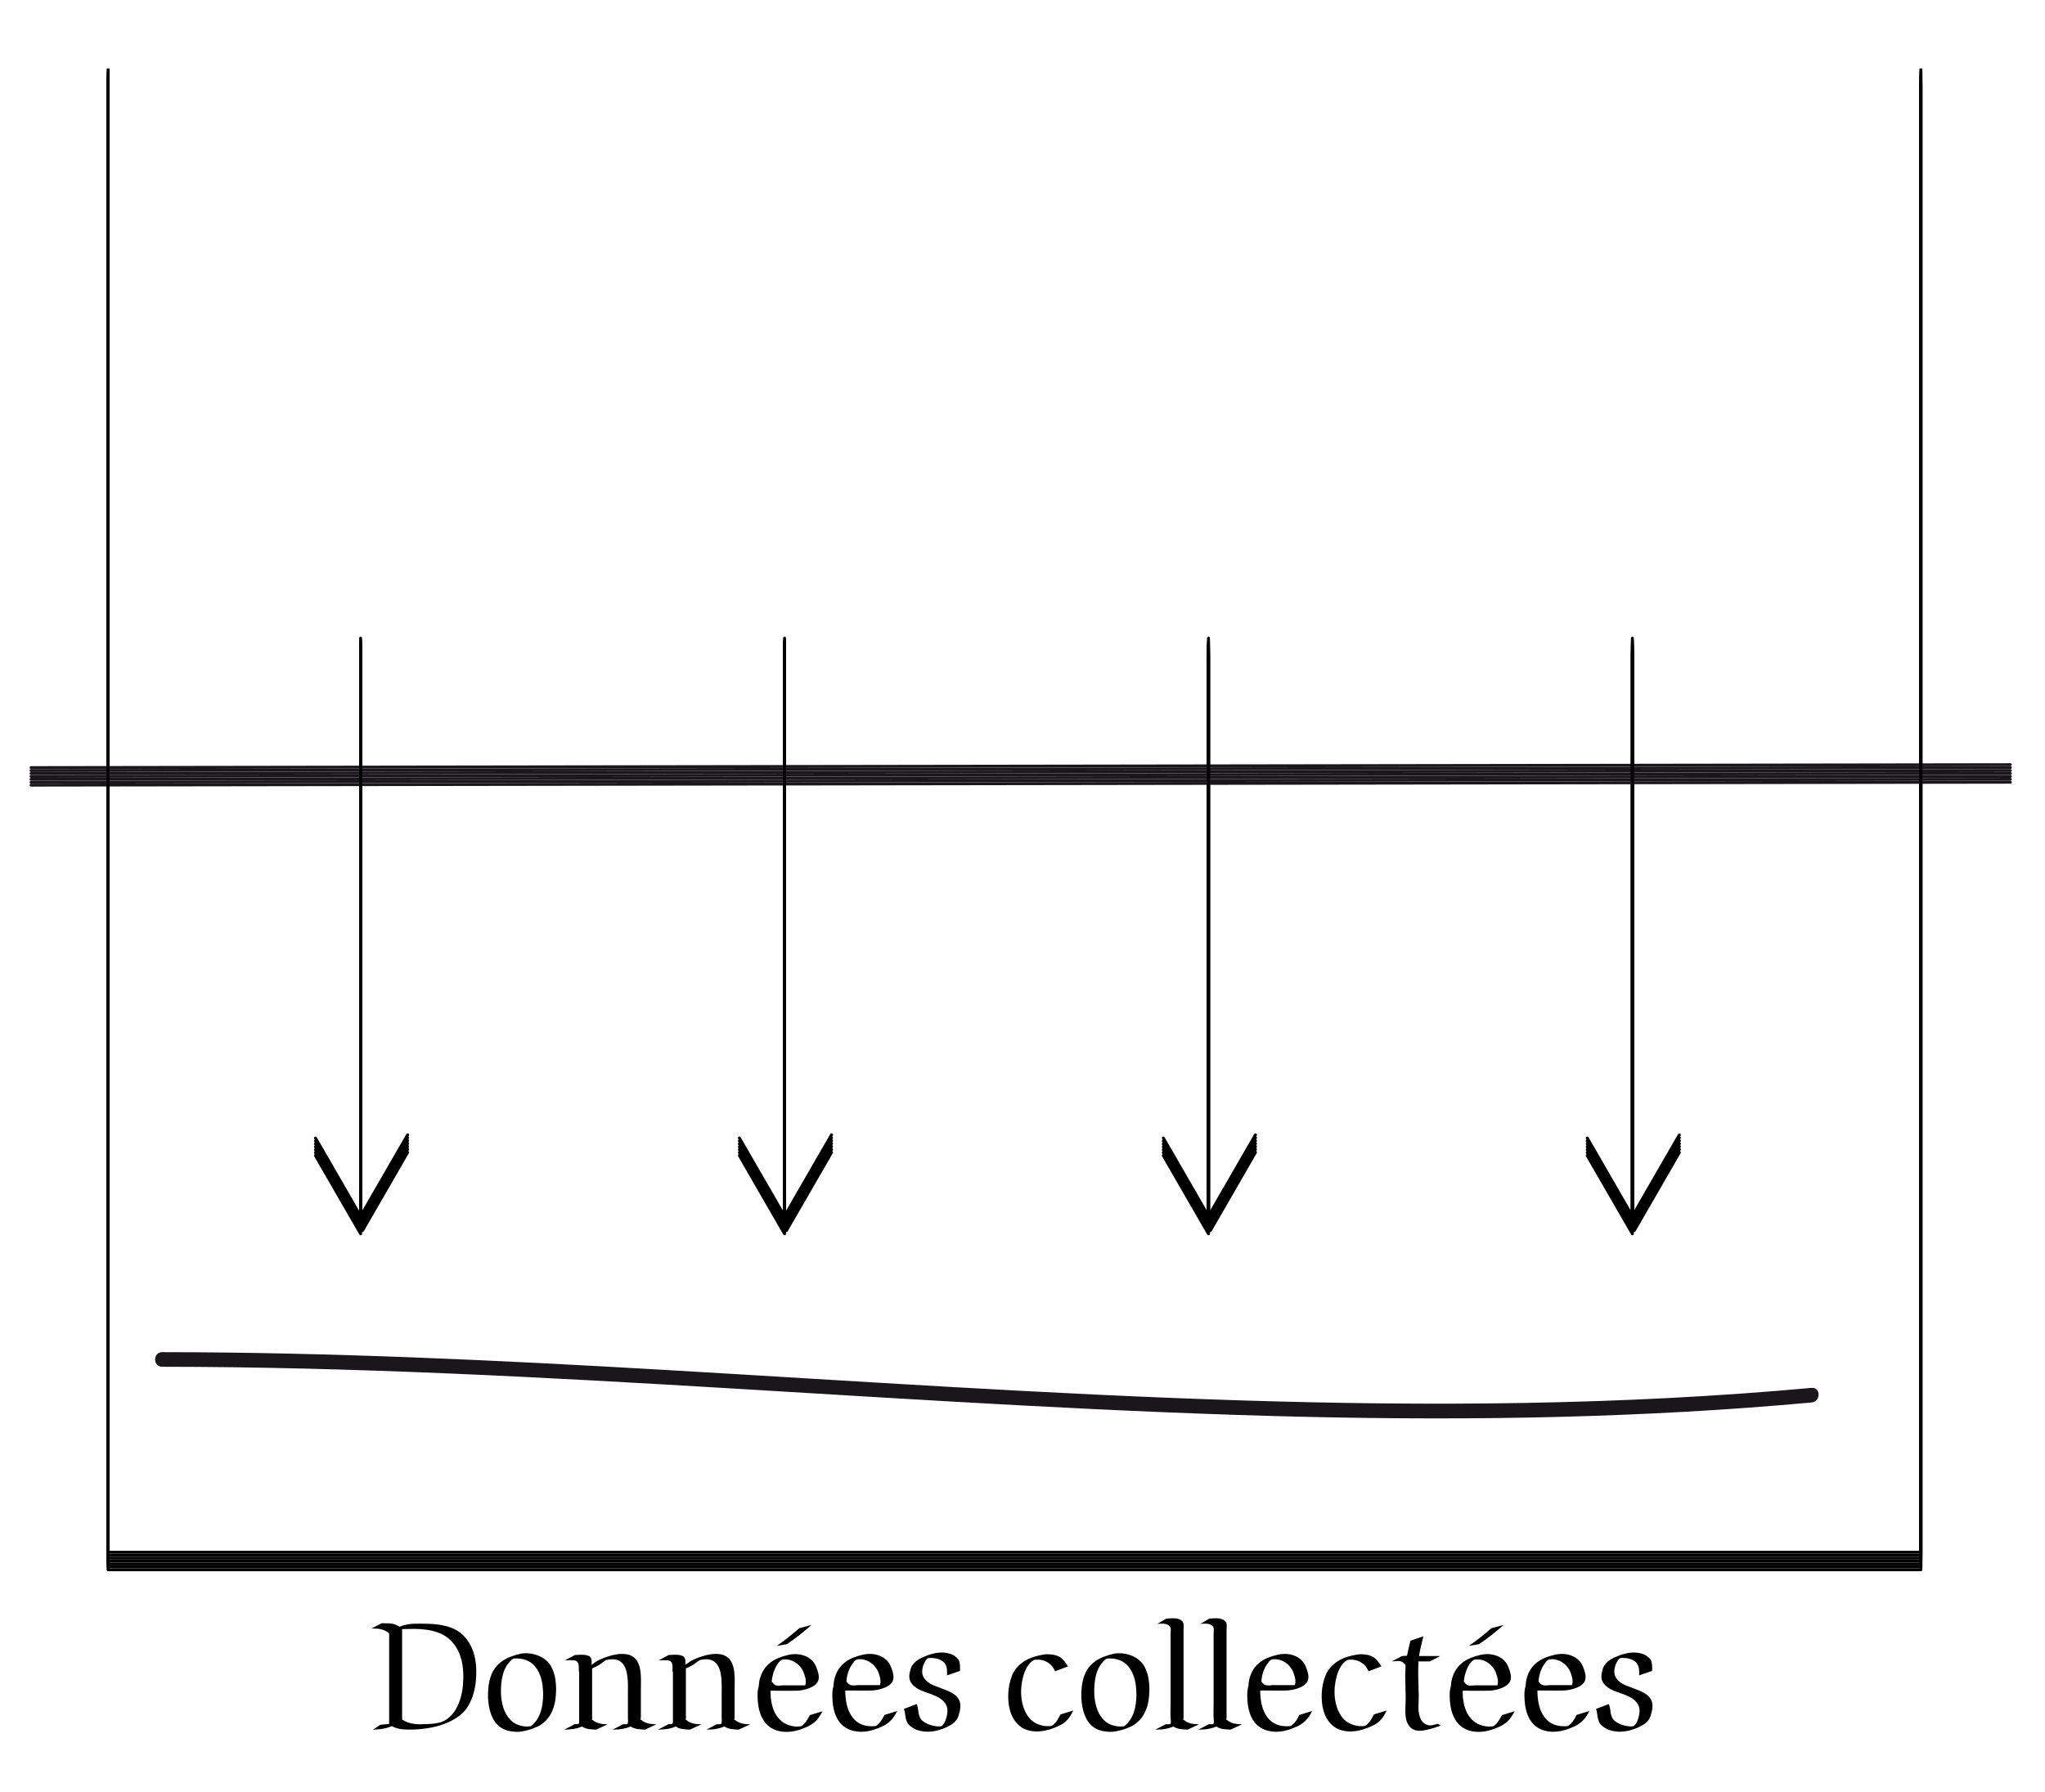 <svg id="Calque_1" xmlns="http://www.w3.org/2000/svg" width="699.971" height="613.424" viewBox="0 0 699.971 613.424"><path fill="none" stroke="#000" stroke-linecap="round" stroke-linejoin="round" stroke-miterlimit="10" d="M37.011 531.383H657.49"/><path fill="none" stroke="#1A171B" stroke-linecap="round" stroke-linejoin="round" stroke-miterlimit="10" d="M10.636 262.773l677.465-1"/><path fill="none" stroke="#000" stroke-linecap="round" stroke-linejoin="round" stroke-miterlimit="10" d="M123.438 218.455v197.908m-15.457-26.782l15.457 26.782m16.09-27.877l-15.457 26.781M268.54 218.455v197.908m-15.457-26.782l15.457 26.782m16.09-27.877l-15.457 26.781m144.47-196.812v197.908m-15.457-26.782l15.457 26.782m16.089-27.877l-15.457 26.781M558.743 218.455v197.908m-15.457-26.782l15.457 26.782m16.088-27.877l-15.453 26.781"/><path fill="none" stroke="#000" stroke-miterlimit="10" d="M37.011 531.383V23.439M657.49 531.383V23.439"/><path fill="none" stroke="#000" stroke-linecap="round" stroke-linejoin="round" stroke-miterlimit="10" d="M37.011 532.383H657.49"/><path fill="none" stroke="#1A171B" stroke-linecap="round" stroke-linejoin="round" stroke-miterlimit="10" d="M10.636 263.773l677.465-1"/><path fill="none" stroke="#000" stroke-linecap="round" stroke-linejoin="round" stroke-miterlimit="10" d="M123.438 219.455v197.908m-15.457-26.782l15.457 26.782m16.09-27.877l-15.457 26.781M268.54 219.455v197.908m-15.457-26.782l15.457 26.782m16.09-27.877l-15.457 26.781m144.47-196.812v197.908m-15.457-26.782l15.457 26.782m16.089-27.877l-15.457 26.781M558.743 219.455v197.908m-15.457-26.782l15.457 26.782m16.088-27.877l-15.453 26.781"/><path fill="none" stroke="#000" stroke-miterlimit="10" d="M37.011 532.383V24.439M657.49 532.383V24.439"/><path fill="none" stroke="#000" stroke-linecap="round" stroke-linejoin="round" stroke-miterlimit="10" d="M37.011 533.383H657.49"/><path fill="none" stroke="#1A171B" stroke-linecap="round" stroke-linejoin="round" stroke-miterlimit="10" d="M10.636 264.773l677.465-1"/><path fill="none" stroke="#000" stroke-linecap="round" stroke-linejoin="round" stroke-miterlimit="10" d="M123.438 220.455v197.908m-15.457-26.782l15.457 26.782m16.09-27.877l-15.457 26.781M268.54 220.455v197.908m-15.457-26.782l15.457 26.782m16.09-27.877l-15.457 26.781m144.47-196.812v197.908m-15.457-26.782l15.457 26.782m16.089-27.877l-15.457 26.781M558.743 220.455v197.908m-15.457-26.782l15.457 26.782m16.088-27.877l-15.453 26.781"/><path fill="none" stroke="#000" stroke-miterlimit="10" d="M37.011 533.383V25.439M657.49 533.383V25.439"/><path fill="none" stroke="#000" stroke-linecap="round" stroke-linejoin="round" stroke-miterlimit="10" d="M37.011 534.383H657.49"/><path fill="none" stroke="#1A171B" stroke-linecap="round" stroke-linejoin="round" stroke-miterlimit="10" d="M10.636 265.773l677.465-1"/><path fill="none" stroke="#000" stroke-linecap="round" stroke-linejoin="round" stroke-miterlimit="10" d="M123.438 221.455v197.908m-15.457-26.782l15.457 26.782m16.09-27.877l-15.457 26.781M268.54 221.455v197.908m-15.457-26.782l15.457 26.782m16.09-27.877l-15.457 26.781m144.47-196.812v197.908m-15.457-26.782l15.457 26.782m16.089-27.877l-15.457 26.781M558.743 221.455v197.908m-15.457-26.782l15.457 26.782m16.088-27.877l-15.453 26.781"/><path fill="none" stroke="#000" stroke-miterlimit="10" d="M37.011 534.383V26.439M657.49 534.383V26.439"/><path fill="none" stroke="#000" stroke-linecap="round" stroke-linejoin="round" stroke-miterlimit="10" d="M37.011 535.383H657.49"/><path fill="none" stroke="#1A171B" stroke-linecap="round" stroke-linejoin="round" stroke-miterlimit="10" d="M10.636 266.773l677.465-1"/><path fill="none" stroke="#000" stroke-linecap="round" stroke-linejoin="round" stroke-miterlimit="10" d="M123.438 222.455v197.908m-15.457-26.782l15.457 26.782m16.09-27.877l-15.457 26.781M268.54 222.455v197.908m-15.457-26.782l15.457 26.782m16.09-27.877l-15.457 26.781m144.47-196.812v197.908m-15.457-26.782l15.457 26.782m16.089-27.877l-15.457 26.781M558.743 222.455v197.908m-15.457-26.782l15.457 26.782m16.088-27.877l-15.453 26.781"/><path fill="none" stroke="#000" stroke-miterlimit="10" d="M37.011 535.383V27.439M657.49 535.383V27.439"/><path fill="none" stroke="#000" stroke-linecap="round" stroke-linejoin="round" stroke-miterlimit="10" d="M37.011 536.383H657.49"/><path fill="none" stroke="#1A171B" stroke-linecap="round" stroke-linejoin="round" stroke-miterlimit="10" d="M10.636 267.773l677.465-1"/><path fill="none" stroke="#000" stroke-linecap="round" stroke-linejoin="round" stroke-miterlimit="10" d="M123.438 223.455v197.908m-15.457-26.782l15.457 26.782m16.09-27.877l-15.457 26.781M268.54 223.455v197.908m-15.457-26.782l15.457 26.782m16.09-27.877l-15.457 26.781m144.47-196.812v197.908m-15.457-26.782l15.457 26.782m16.089-27.877l-15.457 26.781M558.743 223.455v197.908m-15.457-26.782l15.457 26.782m16.088-27.877l-15.453 26.781"/><path fill="none" stroke="#000" stroke-miterlimit="10" d="M37.011 536.383V28.439M657.49 536.383V28.439"/><path fill="none" stroke="#000" stroke-linecap="round" stroke-linejoin="round" stroke-miterlimit="10" d="M37.011 537.383H657.49"/><path fill="none" stroke="#1A171B" stroke-linecap="round" stroke-linejoin="round" stroke-miterlimit="10" d="M10.636 268.773l677.465-1"/><path fill="none" stroke="#000" stroke-linecap="round" stroke-linejoin="round" stroke-miterlimit="10" d="M123.438 224.455v197.908m-15.457-26.782l15.457 26.782m16.09-27.877l-15.457 26.781M268.54 224.455v197.908m-15.457-26.782l15.457 26.782m16.09-27.877l-15.457 26.781m144.47-196.812v197.908m-15.457-26.782l15.457 26.782m16.089-27.877l-15.457 26.781M558.743 224.455v197.908m-15.457-26.782l15.457 26.782m16.088-27.877l-15.453 26.781"/><path fill="none" stroke="#000" stroke-miterlimit="10" d="M37.011 537.383V29.439M657.49 537.383V29.439"/><path fill="#1A171B" d="M55.515 467.885c130.95.07 261.362 14.192 392.224 17.16 57.479 1.302 115.059.311 172.336-4.933 3.186-.292 3.211-5.294 0-5-130.604 11.953-261.697 1.452-392.224-6.132-57.39-3.334-114.838-6.066-172.336-6.097-3.225.001-3.225 5.001 0 5.002z"/><path d="M130.66 555.67c.863 0 1.727.021 2.59.062.863.041 1.693.236 2.49.585.166.083.34.166.523.249.183.083.357.183.523.299.697-.282 1.407-.506 2.129-.673.722-.165 1.457-.273 2.204-.323.713-.033 1.423-.046 2.129-.037.705.009 1.407.013 2.104.013 1.195 0 2.416.058 3.661.174s2.461.328 3.648.635c1.187.308 2.319.747 3.399 1.32 1.079.572 2.042 1.324 2.889 2.254 1.345 1.443 2.349 3.146 3.013 5.104.332.963.581 1.946.747 2.951.166 1.005.265 2.021.299 3.05.05 1.346 0 2.765-.149 4.259s-.436 2.955-.859 4.383-1.008 2.772-1.755 4.034-1.693 2.333-2.839 3.213c-1.129.863-2.333 1.594-3.611 2.191-1.279.598-2.594 1.083-3.947 1.456-1.353.374-2.731.656-4.134.847-1.403.191-2.801.312-4.196.361-1.096.033-2.196.017-3.299-.05-1.104-.066-2.171-.299-3.2-.697-.333-.133-.631-.274-.896-.423-1.162.481-2.35.805-3.561.971-.482.083-.971.133-1.469.149s-.988.066-1.469.149c.415-.282.826-.564 1.233-.847.406-.282.817-.564 1.232-.847.498-.083 1-.146 1.507-.187.506-.041 1.017-.087 1.531-.138l.075-.074v-30.902c-.465-.415-.93-.735-1.395-.959-.465-.225-.942-.391-1.432-.499s-1-.175-1.531-.199c-.532-.025-1.096-.038-1.693-.038l3.509-1.816zm22.711 5.108c-1.062-.848-2.237-1.495-3.524-1.943-1.287-.449-2.619-.765-3.997-.947-1.378-.183-2.769-.274-4.171-.274s-2.751.025-4.046.074v30.953c.564.382 1.146.686 1.743.909.598.225 1.199.391 1.805.499s1.229.174 1.868.199c.639.024 1.298.021 1.979-.013.647-.017 1.311-.041 1.992-.075.681-.032 1.357-.1 2.029-.199.673-.1 1.328-.249 1.968-.448.639-.199 1.232-.49 1.78-.872 1.211-.814 2.204-1.845 2.976-3.091.772-1.245 1.374-2.592 1.806-4.037.432-1.445.718-2.92.859-4.423.141-1.504.187-2.92.137-4.25-.034-1.013-.129-2.014-.286-3.003-.158-.988-.403-1.964-.735-2.928-.415-1.196-.967-2.317-1.656-3.364-.689-1.048-1.531-1.97-2.527-2.767zm24.989 5.301c.996-.149 2.008-.162 3.038-.037 1.029.124 2.013.382 2.951.771.938.391 1.793.909 2.565 1.557.771.647 1.39 1.428 1.855 2.341.631 1.229 1.058 2.54 1.283 3.935.224 1.395.319 2.781.286 4.158-.017 1.113-.108 2.204-.274 3.275-.166 1.07-.436 2.096-.809 3.075-.374.979-.868 1.896-1.482 2.752-.614.855-1.395 1.623-2.341 2.304-.432.332-.901.609-1.407.834-.507.224-1.009.436-1.507.635-.614.232-1.232.432-1.855.598-.622.166-1.257.307-1.905.424-.448.082-.926.132-1.432.148s-.983 0-1.432-.049c-.564-.051-1.112-.129-1.644-.237-.532-.108-1.062-.278-1.594-.511-.896-.381-1.673-.904-2.328-1.568-.656-.664-1.2-1.415-1.631-2.254-.432-.838-.772-1.738-1.021-2.701s-.423-1.938-.523-2.927c-.1-.987-.137-1.958-.112-2.913.024-.955.095-1.855.211-2.702.066-.481.141-.93.224-1.345.083-.415.199-.854.349-1.32.398-1.277.938-2.378 1.619-3.299.681-.922 1.478-1.702 2.391-2.341.913-.639 1.921-1.166 3.026-1.581 1.104-.415 2.278-.756 3.523-1.021h-.024zm-2.715 1.768c-.333.184-.644.433-.934.748-.291.315-.552.614-.785.896-.831 1.112-1.424 2.345-1.781 3.697-.357 1.354-.569 2.711-.635 4.072-.05.78-.062 1.577-.037 2.391.024.813.1 1.618.224 2.415.125.797.303 1.586.536 2.366.232.78.539 1.519.921 2.216.282.498.623.996 1.021 1.494s.822.93 1.27 1.295c.398.315.855.59 1.37.821.514.233 1.054.416 1.619.549.564.133 1.133.207 1.706.224.572.017 1.116-.024 1.631-.124.813-.648 1.481-1.378 2.005-2.191.522-.813.938-1.673 1.245-2.578.307-.904.526-1.851.66-2.839.133-.987.208-1.979.224-2.976.016-1.096-.054-2.249-.212-3.461s-.448-2.37-.871-3.475c-.424-1.104-1.005-2.1-1.743-2.988-.739-.888-1.681-1.564-2.827-2.029-.664-.282-1.345-.465-2.042-.548s-1.403-.107-2.117-.075c-.034 0-.062.005-.087.013-.025.009-.054.013-.087.013l-.274.074zm21.179-1.295c.349 0 .805-.021 1.37-.062.564-.041 1.129-.041 1.693 0 .564.041 1.079.153 1.544.336.464.183.772.498.921.946.133.349.187.701.162 1.059-.024.357-.029.718-.012 1.083.464-.349.938-.685 1.419-1.009.481-.323.987-.602 1.519-.834.78-.349 1.681-.693 2.702-1.033 1.021-.34 2.059-.586 3.113-.734 1.054-.15 2.083-.158 3.088-.025 1.004.133 1.88.498 2.627 1.096.481.382.875.839 1.183 1.369.307.532.548 1.108.723 1.731.174.622.299 1.278.373 1.967.075.689.121 1.37.137 2.042.016.673.016 1.329 0 1.968-.017.639-.025 1.225-.025 1.755v9.575c0 .357-.066.677-.199.959l.199-.075c.398.366.805.648 1.22.848.415.199.838.353 1.27.46.432.108.884.184 1.357.225.473.041.967.07 1.481.087l-3.91 1.818c-.93-.033-1.797-.104-2.602-.212-.806-.108-1.573-.395-2.304-.859-.415.166-.826.312-1.232.436-.407.125-.826.229-1.258.312-.598.133-1.208.221-1.83.262-.623.041-1.233.062-1.831.062.581-.299 1.166-.602 1.755-.909s1.174-.618 1.756-.935h.648c.083 0 .187-.003.312-.012.124-.009.302-.021.535-.037.183-.315.262-.664.236-1.047-.024-.381-.037-.763-.037-1.145v-8.293c0-.614.004-1.328.013-2.142.008-.813-.017-1.647-.075-2.503-.058-.854-.174-1.697-.349-2.527-.174-.83-.444-1.572-.809-2.229-.365-.656-.855-1.195-1.469-1.619-.614-.423-1.386-.651-2.316-.685-.415-.017-.831 0-1.245.05-.415.05-.822.116-1.22.199-.532.332-1.033.689-1.507 1.07-.473.383-.992.715-1.556.996l-1.021.498c.033-.016.025-.012-.025.013s-.1.046-.149.062l-.299.149-.224.125v15.986c0 .25.008.498.025.748.016.248-.025.489-.125.722l-.05.075.149-.051c.398.366.805.648 1.22.848.415.199.838.353 1.27.46.432.108.88.184 1.345.225.464.041.955.07 1.469.087l-3.91 1.818c-.946-.033-1.81-.104-2.59-.212-.781-.108-1.536-.395-2.266-.859-.963.415-1.963.697-3 .847-1.038.149-2.063.225-3.076.225.581-.299 1.166-.602 1.755-.909s1.174-.618 1.756-.935c.016 0 .174-.012.473-.037.299-.024.614-.054.946-.087.116-.216.174-.439.174-.673v-16.933c-.116-.364-.162-.771-.137-1.22.024-.448.016-.875-.025-1.282s-.17-.76-.386-1.059c-.216-.299-.614-.489-1.195-.572-.482-.051-.955-.075-1.419-.075-.299.017-.598.033-.896.05s-.589.025-.872.025l3.513-1.844zm.648 24.156c-.034.033-.029.041.012.024s.079-.041.112-.075l-.124.051zm5.777-19.822c.033 0 .058-.009.075-.025-.017.016-.042.025-.075.025zm10.907 19.822c-.034.033-.029.041.012.024s.079-.041.112-.075l-.124.051zm14.754-24.156c.349 0 .805-.021 1.37-.062.564-.041 1.129-.041 1.693 0 .564.041 1.079.153 1.544.336.464.183.772.498.921.946.133.349.187.701.162 1.059-.024.357-.029.718-.012 1.083.464-.349.938-.685 1.419-1.009.481-.323.987-.602 1.519-.834.78-.349 1.681-.693 2.702-1.033 1.021-.34 2.059-.586 3.113-.734 1.054-.15 2.083-.158 3.088-.025 1.004.133 1.88.498 2.627 1.096.481.382.875.839 1.183 1.369.307.532.548 1.108.723 1.731.174.622.299 1.278.373 1.967.075.689.121 1.37.137 2.042.016.673.016 1.329 0 1.968-.017.639-.025 1.225-.025 1.755v9.575c0 .357-.066.677-.199.959l.199-.075c.398.366.805.648 1.22.848.415.199.838.353 1.27.46.432.108.884.184 1.357.225.473.041.967.07 1.481.087l-3.91 1.818c-.93-.033-1.797-.104-2.602-.212-.806-.108-1.573-.395-2.304-.859-.415.166-.826.312-1.232.436-.407.125-.826.229-1.258.312-.598.133-1.208.221-1.83.262-.623.041-1.233.062-1.831.062.581-.299 1.166-.602 1.755-.909s1.174-.618 1.756-.935h.648c.083 0 .187-.003.312-.012.124-.009.302-.021.535-.037.183-.315.262-.664.236-1.047-.024-.381-.037-.763-.037-1.145v-8.293c0-.614.004-1.328.013-2.142.008-.813-.017-1.647-.075-2.503-.058-.854-.174-1.697-.349-2.527-.174-.83-.444-1.572-.809-2.229-.365-.656-.855-1.195-1.469-1.619-.614-.423-1.386-.651-2.316-.685-.415-.017-.831 0-1.245.05-.415.05-.822.116-1.22.199-.532.332-1.033.689-1.507 1.07-.473.383-.992.715-1.556.996l-1.021.498c.033-.016.025-.012-.025.013s-.1.046-.149.062l-.299.149-.224.125v15.986c0 .25.008.498.025.748.016.248-.025.489-.125.722l-.05.075.149-.051c.398.366.805.648 1.22.848.415.199.838.353 1.27.46.432.108.88.184 1.345.225.464.041.955.07 1.469.087l-3.91 1.818c-.946-.033-1.81-.104-2.59-.212-.781-.108-1.536-.395-2.266-.859-.963.415-1.963.697-3 .847-1.038.149-2.063.225-3.076.225.581-.299 1.166-.602 1.755-.909s1.174-.618 1.756-.935c.016 0 .174-.012.473-.037.299-.024.614-.054.946-.087.116-.216.174-.439.174-.673v-16.933c-.116-.364-.162-.771-.137-1.22.024-.448.016-.875-.025-1.282s-.17-.76-.386-1.059c-.216-.299-.614-.489-1.195-.572-.482-.051-.955-.075-1.419-.075-.299.017-.598.033-.896.05s-.589.025-.872.025l3.513-1.844zm.648 24.156c-.034.033-.029.041.012.024s.079-.041.112-.075l-.124.051zm5.777-19.822c.033 0 .058-.009.075-.025-.017.016-.042.025-.075.025zm10.907 19.822c-.034.033-.029.041.012.024s.079-.041.112-.075l-.124.051zm13.111-8.791c-.05-.78-.062-1.568-.038-2.365.025-.797.153-1.569.386-2.316.033-.448.079-.893.137-1.332.058-.439.153-.885.286-1.332.365-1.229.851-2.287 1.457-3.176.605-.888 1.323-1.647 2.154-2.278.83-.631 1.759-1.153 2.789-1.569 1.029-.414 2.15-.763 3.362-1.045.697-.15 1.407-.232 2.129-.25.723-.016 1.432.051 2.129.199.697.15 1.365.383 2.004.697.639.316 1.224.731 1.756 1.246.398.382.726.797.983 1.244.257.449.477.931.66 1.445.232.581.427 1.22.585 1.917s.17 1.361.038 1.992c-.1.432-.295.826-.585 1.183-.291.357-.647.673-1.07.946-.424.274-.889.515-1.395.723-.507.208-1.018.378-1.532.511-.515.133-1.017.236-1.506.311-.49.075-.926.112-1.308.112-1.361.033-2.748.042-4.159.024-1.411-.016-2.748-.024-4.009-.024h-.249c-.05.017-.104.024-.162.024h-.237c-.05.018-.125.025-.224.025 0 .266.004.527.012.784.008.258.021.52.038.784.066 1.229.253 2.425.56 3.586.307 1.163.764 2.221 1.37 3.176.605.955 1.377 1.768 2.315 2.44.938.672 2.071 1.116 3.399 1.332.464.083.93.124 1.395.124.464 0 .93-.041 1.395-.124.349-.183.664-.423.946-.722.282-.299.548-.623.797-.972s.473-.701.672-1.059c.199-.356.382-.701.548-1.033l4.383-1.345c-.432.797-.901 1.557-1.407 2.278-.507.723-1.133 1.35-1.88 1.88-.498.383-1.025.706-1.582.972s-1.125.515-1.706.747c-.93.382-1.914.681-2.951.896-1.038.216-2.076.315-3.113.299s-2.05-.174-3.038-.473-1.896-.78-2.727-1.445c-.664-.53-1.229-1.148-1.693-1.854-.465-.706-.847-1.453-1.146-2.241s-.523-1.606-.672-2.453-.246-1.675-.296-2.489zm8.318-13.746c-.564.315-1.055.771-1.469 1.369-.415.598-.768 1.25-1.059 1.955-.291.706-.519 1.429-.685 2.167-.166.738-.274 1.407-.324 2.005l.025-.025c-.017.017-.025.042-.025.074.199.167.386.361.56.586.175.224.377.402.61.535.215.1.444.162.685.187.241.025.481.034.723.025.24-.009.477-.029.709-.062.232-.033.464-.05.697-.05h7.496c.066-.149.112-.303.137-.461.025-.157.046-.319.062-.485.033-.548-.021-1.1-.162-1.656-.141-.556-.303-1.083-.485-1.581-.283-.764-.677-1.457-1.183-2.079-.507-.623-1.088-1.146-1.743-1.569-.656-.423-1.374-.722-2.154-.896-.781-.176-1.585-.188-2.415-.039zm10.11-11.903c-1.345 1.179-2.714 2.32-4.109 3.424s-2.839 2.154-4.333 3.15l-3.461.598c1.345-.93 2.656-1.9 3.935-2.913 1.278-1.013 2.531-2.059 3.76-3.139l4.208-1.12zm7.109 24.504c-.017-.631 0-1.236.05-1.817s.166-1.171.349-1.769c.033-.614.1-1.22.199-1.817s.257-1.188.473-1.769c.398-1.096.909-2.038 1.531-2.826.623-.788 1.341-1.465 2.154-2.03.813-.563 1.706-1.028 2.677-1.395.972-.364 2.005-.672 3.101-.921.697-.149 1.411-.232 2.142-.249.73-.017 1.444.05 2.142.199s1.37.386 2.017.71c.647.323 1.229.743 1.743 1.257.398.383.726.794.984 1.233.257.439.477.917.66 1.432.232.581.427 1.22.585 1.917.157.697.17 1.37.037 2.018-.149.647-.507 1.208-1.071 1.681-.564.474-1.22.859-1.967 1.158s-1.511.522-2.291.673c-.781.148-1.453.232-2.017.248-.681.018-1.378.025-2.092.025h-2.142c-.714 0-1.411-.004-2.092-.013-.681-.008-1.32-.013-1.917-.013-.1 0-.22.005-.361.013-.141.009-.253.021-.336.038h-.125v.498c.016 1.045.116 2.125.299 3.236.183 1.113.486 2.176.909 3.188.424 1.014.988 1.927 1.693 2.74s1.598 1.443 2.677 1.893c.797.315 1.594.51 2.391.585.797.074 1.61.07 2.44-.013.349-.199.668-.444.958-.734s.561-.606.81-.946.473-.693.672-1.059.382-.722.548-1.071l4.383-1.344c-.382.797-.838 1.556-1.37 2.278-.532.722-1.162 1.349-1.893 1.88-.482.382-1 .706-1.557.971-.556.267-1.125.516-1.706.748-.93.382-1.905.685-2.926.908-1.021.225-2.046.328-3.075.312-1.03-.017-2.034-.166-3.013-.448-.98-.282-1.893-.747-2.739-1.395-.781-.598-1.419-1.295-1.917-2.092s-.893-1.644-1.183-2.54c-.291-.896-.498-1.821-.623-2.776-.124-.956-.195-1.889-.211-2.802zm6.748-11.007c-.598.88-1.046 1.802-1.345 2.764-.299.964-.49 1.977-.573 3.039.016 0 .025-.004.025-.013s.008-.013.025-.013c-.017.033-.025.059-.025.074 0 .018-.009.034-.025.051.133.133.253.266.361.398s.228.266.361.398l.249.148c.066.034.133.075.199.125s.133.092.199.125c.166.033.299.054.398.062.1.009.265.021.498.038.282.033.561.024.834-.025.274-.05.552-.074.834-.074h6.998c.083 0 .166.004.249.012.083.009.166.013.249.013.116-.299.19-.622.224-.972.033-.53-.021-1.078-.162-1.643-.142-.564-.303-1.096-.486-1.594-.283-.764-.677-1.457-1.183-2.08-.506-.622-1.092-1.146-1.755-1.568-.664-.424-1.391-.723-2.179-.896-.789-.175-1.59-.188-2.403-.037-.333.183-.627.427-.884.734s-.483.618-.683.934zm22.151 13.572c.265.697.427 1.356.485 1.979.058.622.153 1.204.287 1.743.133.539.374 1.05.722 1.531s.955.93 1.818 1.345c.199.1.374.183.523.249s.294.129.436.187c.141.059.291.112.448.162s.336.1.536.149c.531.133 1.062.229 1.594.286.531.059 1.062.046 1.594-.037.365-.232.693-.61.984-1.133.29-.523.522-1.092.697-1.706.174-.614.29-1.224.349-1.83.058-.606.045-1.108-.038-1.507-.166-.83-.564-1.585-1.195-2.267-.582-.613-1.229-1.107-1.942-1.481-.714-.373-1.453-.705-2.216-.996-.764-.29-1.531-.563-2.304-.821-.771-.258-1.515-.577-2.229-.959-.365-.199-.722-.432-1.071-.697s-.668-.561-.958-.884c-.291-.324-.527-.677-.71-1.059-.183-.382-.299-.797-.349-1.245-.034-.415-.013-.847.062-1.295.074-.448.162-.871.261-1.27.166-.714.439-1.337.822-1.868.382-.531.834-.992 1.357-1.382.522-.39 1.091-.73 1.706-1.021.614-.29 1.245-.561 1.893-.809.83-.315 1.727-.569 2.689-.76.962-.19 1.926-.262 2.889-.212.962.05 1.88.245 2.751.585.872.341 1.623.885 2.254 1.631.199.233.344.523.436.872s.158.714.199 1.096.058.76.05 1.133c-.008.374-.012.693-.012.959l-4.433 1.519c0-.58-.009-1.128-.025-1.643-.017-.515-.096-.992-.236-1.433-.142-.439-.366-.842-.673-1.208-.307-.364-.759-.697-1.357-.996-.266-.132-.598-.257-.996-.373s-.747-.19-1.046-.225c-.365-.049-.743-.078-1.133-.087-.39-.008-.768.029-1.133.112-.365.282-.685.66-.959 1.133-.273.474-.494.98-.66 1.52-.166.539-.266 1.083-.299 1.631-.034.548.016 1.038.149 1.469.166.516.415.972.747 1.37.332.398.706.764 1.121 1.096.564.432 1.241.806 2.029 1.12.789.316 1.606.627 2.453.935s1.677.635 2.49.983c.813.349 1.535.769 2.167 1.258.631.489 1.121 1.079 1.469 1.768.349.689.489 1.523.423 2.503-.034.481-.108.968-.224 1.457-.116.489-.249.976-.398 1.456-.149.482-.357.914-.623 1.295-.266.383-.573.727-.921 1.034s-.731.585-1.146.834c-.415.249-.847.481-1.295.697-.98.465-2.029.843-3.15 1.133-1.12.29-2.25.439-3.387.448s-2.245-.153-3.324-.485c-1.08-.332-2.051-.888-2.914-1.669-.415-.364-.718-.775-.909-1.232-.191-.456-.333-.934-.424-1.432s-.17-1-.236-1.507c-.066-.506-.183-1-.349-1.481l4.384-1.668zm53.589 2.216c-.299.598-.619 1.179-.959 1.743-.341.564-.734 1.088-1.184 1.568-.614.648-1.336 1.188-2.166 1.619s-1.652.797-2.465 1.096c-.964.382-1.977.676-3.039.884s-2.125.29-3.188.249-2.092-.236-3.088-.585-1.9-.904-2.714-1.669c-.697-.646-1.282-1.39-1.756-2.229-.473-.838-.843-1.734-1.108-2.689-.266-.954-.444-1.942-.535-2.963-.091-1.021-.108-2.038-.05-3.051s.187-1.996.386-2.951c.199-.954.457-1.847.772-2.677.448-1.195 1.054-2.225 1.817-3.088s1.632-1.594 2.603-2.191c.972-.598 2.025-1.074 3.163-1.432 1.137-.357 2.303-.627 3.498-.81.481-.066 1.005-.091 1.569-.074s1.116.074 1.656.174c.539.1 1.05.249 1.531.448s.888.448 1.22.747.636.614.909.946c.274.332.507.635.697.909.19.273.386.585.585.934l-4.383 1.668c-.166-.281-.315-.56-.447-.834-.134-.273-.299-.535-.498-.784-.383-.481-.814-.888-1.295-1.22-.482-.332-.996-.594-1.545-.785-.547-.19-1.116-.307-1.705-.349-.59-.041-1.175-.013-1.756.087-.531.316-.992.686-1.382 1.108-.391.424-.731.884-1.021 1.382s-.544 1.03-.759 1.594c-.217.565-.398 1.13-.549 1.693-.299 1.113-.502 2.271-.609 3.475-.108 1.204-.1 2.407.024 3.61.125 1.204.382 2.37.772 3.499s.934 2.175 1.631 3.138c.697.93 1.548 1.652 2.553 2.167 1.004.515 2.079.838 3.225.971.299.033.651.046 1.059.037.406-.008.76-.045 1.059-.111h.074c.166-.083.295-.162.386-.237.091-.074.203-.17.337-.286.514-.465.945-.992 1.295-1.581.348-.589.68-1.191.996-1.806l4.384-1.344zm14.057-19.474c.996-.149 2.008-.162 3.037-.037 1.029.124 2.014.382 2.951.771.938.391 1.793.909 2.565 1.557.771.647 1.39 1.428 1.854 2.341.631 1.229 1.059 2.54 1.283 3.935.224 1.395.319 2.781.286 4.158-.017 1.113-.108 2.204-.274 3.275-.166 1.07-.436 2.096-.809 3.075-.374.979-.868 1.896-1.482 2.752s-1.395 1.623-2.34 2.304c-.433.332-.901.609-1.407.834-.507.224-1.009.436-1.507.635-.614.232-1.232.432-1.855.598-.622.166-1.258.307-1.904.424-.449.082-.926.132-1.433.148s-.983 0-1.432-.049c-.564-.051-1.112-.129-1.644-.237s-1.062-.278-1.594-.511c-.896-.381-1.673-.904-2.328-1.568-.656-.664-1.2-1.415-1.631-2.254-.433-.838-.772-1.738-1.021-2.701s-.424-1.938-.523-2.927c-.1-.987-.137-1.958-.111-2.913.024-.955.095-1.855.211-2.702.066-.481.142-.93.225-1.345s.199-.854.349-1.32c.398-1.277.938-2.378 1.618-3.299.681-.922 1.478-1.702 2.391-2.341s1.922-1.166 3.026-1.581c1.104-.415 2.278-.756 3.523-1.021h-.024zm-2.715 1.768c-.332.184-.644.433-.934.748-.291.315-.553.614-.785.896-.83 1.112-1.423 2.345-1.78 3.697-.357 1.354-.568 2.711-.635 4.072-.05.78-.062 1.577-.037 2.391.024.813.1 1.618.224 2.415.125.797.303 1.586.535 2.366s.54 1.519.922 2.216c.282.498.623.996 1.021 1.494s.821.93 1.27 1.295c.398.315.854.59 1.369.821.515.233 1.055.416 1.619.549s1.133.207 1.706.224c.572.017 1.116-.024 1.631-.124.813-.648 1.481-1.378 2.005-2.191.522-.813.938-1.673 1.245-2.578.307-.904.526-1.851.659-2.839.133-.987.208-1.979.225-2.976.017-1.096-.054-2.249-.212-3.461s-.448-2.37-.871-3.475c-.424-1.104-1.005-2.1-1.743-2.988-.739-.888-1.682-1.564-2.826-2.029-.665-.282-1.346-.465-2.043-.548s-1.402-.107-2.116-.075c-.033 0-.062.005-.087.013-.025.009-.055.013-.088.013l-.274.074zm20.431-13.721c.764-.1 1.527-.149 2.291-.149.282 0 .573.013.872.037.299.025.589.075.872.149.281.075.551.184.809.324s.486.319.686.535c.182.199.307.415.373.647s.104.47.112.71c.008.24 0 .485-.025.734-.024.249-.037.498-.037.747v28.588c0 .498.004.93.013 1.295.008.365-.046.697-.162.996l.149-.05c.398.349.805.627 1.22.834.415.208.839.361 1.271.461s.88.171 1.345.212.954.07 1.469.087l-3.909 1.818c-.946-.033-1.81-.104-2.59-.212s-1.536-.386-2.267-.835c-.447.167-.888.316-1.319.449s-.88.24-1.345.323c-.581.116-1.167.191-1.756.224s-1.175.051-1.756.051c.581-.299 1.167-.602 1.756-.909s1.175-.618 1.756-.935h.771c.25 0 .507-.008.772-.024 0-.033.017-.066.05-.1.133-.199.199-.432.199-.697s-.017-.515-.05-.747c-.083-.946-.112-1.889-.087-2.826.024-.938.037-1.905.037-2.901V559.38c0-.348.017-.692.05-1.033.033-.34.017-.685-.05-1.033-.05-.282-.179-.519-.386-.71-.208-.19-.448-.344-.723-.46-.273-.116-.557-.199-.847-.25-.29-.049-.552-.074-.784-.074-.315 0-.622.004-.921.013s-.598.037-.896.087l3.037-1.794z"/><path d="M413.88 554.126c.764-.1 1.527-.149 2.291-.149.282 0 .573.013.872.037.299.025.589.075.872.149.281.075.551.184.809.324s.486.319.686.535c.182.199.307.415.373.647s.104.47.112.71c.008.24 0 .485-.025.734-.024.249-.037.498-.037.747v28.588c0 .498.004.93.013 1.295.008.365-.046.697-.162.996l.149-.05c.398.349.805.627 1.22.834.415.208.839.361 1.271.461s.88.171 1.345.212.954.07 1.469.087l-3.909 1.818c-.946-.033-1.81-.104-2.59-.212s-1.536-.386-2.267-.835c-.447.167-.888.316-1.319.449s-.88.24-1.345.323c-.581.116-1.167.191-1.756.224s-1.175.051-1.756.051c.581-.299 1.167-.602 1.756-.909s1.175-.618 1.756-.935h.771c.25 0 .507-.008.772-.024 0-.033.017-.066.05-.1.133-.199.199-.432.199-.697s-.017-.515-.05-.747c-.083-.946-.112-1.889-.087-2.826.024-.938.037-1.905.037-2.901V559.38c0-.348.017-.692.05-1.033.033-.34.017-.685-.05-1.033-.05-.282-.179-.519-.386-.71-.208-.19-.448-.344-.723-.46-.273-.116-.557-.199-.847-.25-.29-.049-.552-.074-.784-.074-.315 0-.622.004-.921.013s-.598.037-.896.087l3.037-1.794zm13.035 26.646c-.017-.631 0-1.236.051-1.817.049-.581.165-1.171.348-1.769.033-.614.1-1.22.199-1.817s.258-1.188.474-1.769c.398-1.096.909-2.038 1.531-2.826.623-.788 1.341-1.465 2.154-2.03.813-.563 1.706-1.028 2.677-1.395.972-.364 2.005-.672 3.101-.921.697-.149 1.411-.232 2.142-.249s1.444.05 2.142.199 1.37.386 2.017.71c.648.323 1.229.743 1.744 1.257.398.383.726.794.983 1.233.257.439.477.917.659 1.432.232.581.428 1.22.586 1.917.157.697.17 1.37.037 2.018-.149.647-.507 1.208-1.07 1.681-.565.474-1.221.859-1.968 1.158s-1.511.522-2.291.673c-.78.148-1.453.232-2.017.248-.682.018-1.379.025-2.092.025h-2.143s-1.411-.004-2.092-.013c-.681-.008-1.319-.013-1.917-.013-.1 0-.221.005-.361.013-.141.009-.253.021-.336.038h-.124v.498c.016 1.045.115 2.125.299 3.236.182 1.113.485 2.176.908 3.188.424 1.014.987 1.927 1.693 2.74s1.598 1.443 2.678 1.893c.797.315 1.594.51 2.391.585.797.074 1.609.07 2.439-.013.35-.199.669-.444.959-.734s.561-.606.81-.946.474-.693.673-1.059.381-.722.547-1.071l4.383-1.344c-.382.797-.838 1.556-1.369 2.278s-1.162 1.349-1.893 1.88c-.481.382-1 .706-1.557.971-.557.267-1.125.516-1.705.748-.931.382-1.905.685-2.927.908-1.021.225-2.046.328-3.075.312s-2.034-.166-3.014-.448-1.893-.747-2.738-1.395c-.781-.598-1.42-1.295-1.918-2.092s-.893-1.644-1.183-2.54c-.291-.896-.498-1.821-.623-2.776-.124-.956-.195-1.889-.212-2.802zm6.749-11.007c-.598.88-1.046 1.802-1.345 2.764-.299.964-.49 1.977-.572 3.039.016 0 .024-.004.024-.013s.008-.013.024-.013c-.017.033-.024.059-.024.074 0 .018-.009.034-.024.051.132.133.252.266.36.398s.229.266.361.398l.249.148c.066.034.133.075.199.125s.133.092.199.125c.166.033.299.054.398.062.1.009.266.021.498.038.282.033.561.024.834-.025.274-.05.552-.074.834-.074h6.998c.083 0 .166.004.249.012.083.009.166.013.249.013.116-.299.19-.622.225-.972.032-.53-.021-1.078-.162-1.643-.142-.564-.304-1.096-.486-1.594-.282-.764-.676-1.457-1.183-2.08-.507-.622-1.092-1.146-1.755-1.568-.665-.424-1.392-.723-2.18-.896-.788-.175-1.59-.188-2.402-.037-.333.183-.627.427-.885.734s-.483.618-.683.934zm41.001 15.788c-.299.598-.619 1.179-.959 1.743-.341.564-.734 1.088-1.184 1.568-.614.648-1.336 1.188-2.166 1.619s-1.652.797-2.465 1.096c-.964.382-1.977.676-3.039.884s-2.125.29-3.188.249-2.092-.236-3.088-.585-1.9-.904-2.714-1.669c-.697-.646-1.282-1.39-1.756-2.229-.473-.838-.843-1.734-1.108-2.689-.266-.954-.444-1.942-.535-2.963-.091-1.021-.108-2.038-.05-3.051s.187-1.996.386-2.951c.199-.954.457-1.847.772-2.677.448-1.195 1.054-2.225 1.817-3.088s1.632-1.594 2.603-2.191c.972-.598 2.025-1.074 3.163-1.432 1.137-.357 2.303-.627 3.498-.81.481-.066 1.005-.091 1.569-.074s1.116.074 1.656.174c.539.1 1.05.249 1.531.448s.888.448 1.22.747.636.614.909.946c.274.332.507.635.697.909.19.273.386.585.585.934l-4.383 1.668c-.166-.281-.315-.56-.447-.834-.134-.273-.299-.535-.498-.784-.383-.481-.814-.888-1.295-1.22-.482-.332-.996-.594-1.545-.785-.547-.19-1.116-.307-1.705-.349-.59-.041-1.175-.013-1.756.087-.531.316-.992.686-1.382 1.108-.391.424-.731.884-1.021 1.382s-.544 1.03-.759 1.594c-.217.565-.398 1.13-.549 1.693-.299 1.113-.502 2.271-.609 3.475-.108 1.204-.1 2.407.024 3.61.125 1.204.382 2.37.772 3.499s.934 2.175 1.631 3.138c.697.93 1.548 1.652 2.553 2.167 1.004.515 2.079.838 3.225.971.299.033.651.046 1.059.037.406-.008.76-.045 1.059-.111h.074c.166-.083.295-.162.386-.237.091-.074.203-.17.337-.286.514-.465.945-.992 1.295-1.581.348-.589.68-1.191.996-1.806l4.384-1.344zm12.537-25.4c-.282 1.112-.557 2.229-.822 3.35-.266 1.12-.481 2.253-.646 3.399h7.221c-.581.315-1.166.626-1.755.934-.59.308-1.175.609-1.756.908h-3.909c0 .1-.005.199-.013.299-.009.1-.013.191-.013.274-.083 1.527-.104 3.047-.062 4.558s.079 3.037.112 4.582c.017.598.033 1.195.05 1.793s.008 1.203-.025 1.817c-.033.747-.058 1.494-.074 2.241s.041 1.494.174 2.241c.083.465.203.918.361 1.357s.365.843.623 1.208c.257.365.568.676.934.934s.797.436 1.295.535c.448.083.888.087 1.32.013.431-.075.862-.179 1.295-.312l.572-.174 1.046.598-1.37.498-.672.224c-.664.216-1.378.415-2.142.598-.747.199-1.481.34-2.204.423-.722.083-1.398.054-2.029-.087s-1.208-.419-1.73-.834c-.523-.415-.968-1.037-1.332-1.868-.25-.563-.416-1.198-.498-1.904-.084-.706-.125-1.436-.125-2.191s.021-1.503.062-2.241c.041-.738.062-1.424.062-2.055-.018-1.76-.059-3.499-.125-5.217-.066-1.719-.05-3.457.05-5.218 0-.132.004-.27.013-.41.008-.141.021-.278.037-.411h-.025c-.049-.083-.116-.166-.199-.249s-.157-.166-.224-.249c-.332-.349-.66-.585-.983-.71-.324-.124-.66-.19-1.009-.199-.349-.008-.71.013-1.083.062-.374.05-.769.074-1.184.074l3.512-1.842c.266 0 .539-.013.822-.038.281-.024.563-.045.846-.062.166-.863.35-1.723.549-2.578.199-.854.406-1.705.622-2.553l4.431-1.518zm9.052 21.764c-.049-.78-.062-1.568-.037-2.365.025-.797.153-1.569.387-2.316.032-.448.078-.893.137-1.332.058-.439.153-.885.286-1.332.365-1.229.851-2.287 1.457-3.176.605-.888 1.323-1.647 2.153-2.278s1.76-1.153 2.789-1.569c1.029-.414 2.15-.763 3.362-1.045.697-.15 1.407-.232 2.129-.25.723-.016 1.433.051 2.13.199.697.15 1.365.383 2.004.697.639.316 1.225.731 1.756 1.246.398.382.726.797.983 1.244.258.449.478.931.66 1.445.232.581.427 1.22.585 1.917s.17 1.361.037 1.992c-.1.432-.295.826-.585 1.183-.29.357-.647.673-1.07.946-.424.274-.889.515-1.395.723-.507.208-1.018.378-1.532.511s-1.017.236-1.506.311c-.49.075-.926.112-1.308.112-1.361.033-2.748.042-4.159.024-1.411-.016-2.747-.024-4.009-.024h-.249c-.05.017-.104.024-.162.024h-.236c-.05.018-.125.025-.225.025 0 .266.004.527.013.784.009.258.021.52.038.784.065 1.229.252 2.425.56 3.586.308 1.163.764 2.221 1.37 3.176.605.955 1.378 1.768 2.315 2.44.938.672 2.071 1.116 3.399 1.332.465.083.93.124 1.395.124s.93-.041 1.395-.124c.349-.183.664-.423.946-.722s.548-.623.797-.972.474-.701.673-1.059c.199-.356.381-.701.547-1.033l4.383-1.345c-.432.797-.9 1.557-1.406 2.278-.507.723-1.133 1.35-1.881 1.88-.498.383-1.024.706-1.581.972s-1.125.515-1.706.747c-.93.382-1.913.681-2.95.896-1.038.216-2.076.315-3.113.299s-2.051-.174-3.038-.473-1.896-.78-2.727-1.445c-.664-.53-1.229-1.148-1.693-1.854s-.847-1.453-1.146-2.241-.522-1.606-.673-2.453c-.148-.845-.248-1.675-.299-2.489zm8.319-13.746c-.565.315-1.055.771-1.47 1.369s-.769 1.25-1.059 1.955c-.29.706-.519 1.429-.685 2.167s-.273 1.407-.324 2.005l.025-.025c-.017.017-.025.042-.025.074.199.167.387.361.561.586.175.224.378.402.61.535.216.1.444.162.685.187.24.025.481.034.723.025.24-.009.477-.029.709-.062s.465-.05.697-.05h7.496c.066-.149.112-.303.137-.461.025-.157.046-.319.062-.485.033-.548-.021-1.1-.162-1.656-.141-.556-.303-1.083-.485-1.581-.282-.764-.677-1.457-1.183-2.079-.507-.623-1.088-1.146-1.743-1.569-.656-.423-1.374-.722-2.154-.896-.781-.176-1.586-.188-2.415-.039zm10.109-11.903c-1.344 1.179-2.714 2.32-4.108 3.424-1.395 1.104-2.839 2.154-4.333 3.15l-3.461.598c1.344-.93 2.655-1.9 3.934-2.913s2.532-2.059 3.761-3.139l4.207-1.12zm7.109 24.504c-.017-.631 0-1.236.051-1.817.049-.581.165-1.171.348-1.769.033-.614.1-1.22.199-1.817s.258-1.188.474-1.769c.398-1.096.909-2.038 1.531-2.826.623-.788 1.341-1.465 2.154-2.03.813-.563 1.706-1.028 2.677-1.395.972-.364 2.005-.672 3.101-.921.697-.149 1.411-.232 2.142-.249s1.444.05 2.142.199 1.37.386 2.017.71c.648.323 1.229.743 1.744 1.257.398.383.726.794.983 1.233.257.439.477.917.659 1.432.232.581.428 1.22.586 1.917.157.697.17 1.37.037 2.018-.149.647-.507 1.208-1.07 1.681-.565.474-1.221.859-1.968 1.158s-1.511.522-2.291.673c-.78.148-1.453.232-2.017.248-.682.018-1.379.025-2.092.025h-2.143s-1.411-.004-2.092-.013c-.681-.008-1.319-.013-1.917-.013-.1 0-.221.005-.361.013-.141.009-.253.021-.336.038h-.124v.498c.016 1.045.115 2.125.299 3.236.182 1.113.485 2.176.908 3.188.424 1.014.987 1.927 1.693 2.74s1.598 1.443 2.678 1.893c.797.315 1.594.51 2.391.585.797.074 1.609.07 2.439-.013.35-.199.669-.444.959-.734s.561-.606.81-.946.474-.693.673-1.059.381-.722.547-1.071l4.383-1.344c-.382.797-.838 1.556-1.369 2.278s-1.162 1.349-1.893 1.88c-.481.382-1 .706-1.557.971-.557.267-1.125.516-1.705.748-.931.382-1.905.685-2.927.908-1.021.225-2.046.328-3.075.312s-2.034-.166-3.014-.448-1.893-.747-2.738-1.395c-.781-.598-1.42-1.295-1.918-2.092s-.893-1.644-1.183-2.54c-.291-.896-.498-1.821-.623-2.776-.124-.956-.195-1.889-.212-2.802zm6.749-11.007c-.598.88-1.046 1.802-1.345 2.764-.299.964-.49 1.977-.572 3.039.016 0 .024-.004.024-.013s.008-.013.024-.013c-.017.033-.024.059-.024.074 0 .018-.009.034-.024.051.132.133.252.266.36.398s.229.266.361.398l.249.148c.066.034.133.075.199.125s.133.092.199.125c.166.033.299.054.398.062.1.009.266.021.498.038.282.033.561.024.834-.025.274-.05.552-.074.834-.074h6.998c.083 0 .166.004.249.012.083.009.166.013.249.013.116-.299.19-.622.225-.972.032-.53-.021-1.078-.162-1.643-.142-.564-.304-1.096-.486-1.594-.282-.764-.676-1.457-1.183-2.08-.507-.622-1.092-1.146-1.755-1.568-.665-.424-1.392-.723-2.18-.896-.788-.175-1.59-.188-2.402-.037-.333.183-.627.427-.885.734s-.483.618-.683.934zm22.15 13.572c.266.697.427 1.356.485 1.979.059.622.153 1.204.286 1.743s.374 1.05.723 1.531.954.93 1.818 1.345c.199.1.373.183.522.249s.295.129.436.187c.141.059.29.112.448.162s.336.1.535.149c.531.133 1.062.229 1.594.286.531.059 1.062.046 1.594-.037.365-.232.693-.61.984-1.133.29-.523.522-1.092.697-1.706.174-.614.29-1.224.349-1.83.058-.606.045-1.108-.038-1.507-.166-.83-.564-1.585-1.195-2.267-.581-.613-1.229-1.107-1.941-1.481-.715-.373-1.453-.705-2.217-.996-.764-.29-1.531-.563-2.304-.821-.771-.258-1.515-.577-2.229-.959-.365-.199-.722-.432-1.071-.697-.348-.266-.668-.561-.958-.884-.291-.324-.527-.677-.71-1.059s-.299-.797-.349-1.245c-.033-.415-.013-.847.062-1.295.074-.448.161-.871.261-1.27.166-.714.44-1.337.822-1.868s.834-.992 1.357-1.382c.522-.39 1.091-.73 1.705-1.021.614-.29 1.246-.561 1.893-.809.83-.315 1.727-.569 2.689-.76s1.926-.262 2.889-.212 1.881.245 2.752.585c.872.341 1.623.885 2.254 1.631.199.233.345.523.436.872s.158.714.199 1.096.059.76.05 1.133c-.009.374-.013.693-.013.959l-4.432 1.519c0-.58-.009-1.128-.025-1.643s-.096-.992-.236-1.433c-.142-.439-.365-.842-.673-1.208-.308-.364-.759-.697-1.356-.996-.267-.132-.598-.257-.996-.373s-.748-.19-1.047-.225c-.365-.049-.743-.078-1.133-.087-.39-.008-.768.029-1.133.112-.365.282-.685.66-.959 1.133-.273.474-.494.98-.66 1.52s-.266 1.083-.299 1.631.017 1.038.15 1.469c.165.516.414.972.746 1.37s.706.764 1.121 1.096c.564.432 1.241.806 2.029 1.12.788.316 1.606.627 2.453.935s1.677.635 2.49.983 1.535.769 2.166 1.258 1.121 1.079 1.47 1.768c.349.689.489 1.523.423 2.503-.033.481-.107.968-.224 1.457s-.249.976-.398 1.456c-.149.482-.357.914-.622 1.295-.267.383-.573.727-.922 1.034s-.73.585-1.146.834-.847.481-1.295.697c-.979.465-2.029.843-3.15 1.133-1.12.29-2.25.439-3.387.448s-2.245-.153-3.324-.485-2.051-.888-2.913-1.669c-.416-.364-.719-.775-.909-1.232-.191-.456-.333-.934-.424-1.432s-.17-1-.236-1.507c-.066-.506-.183-1-.349-1.481l4.385-1.668z"/></svg>